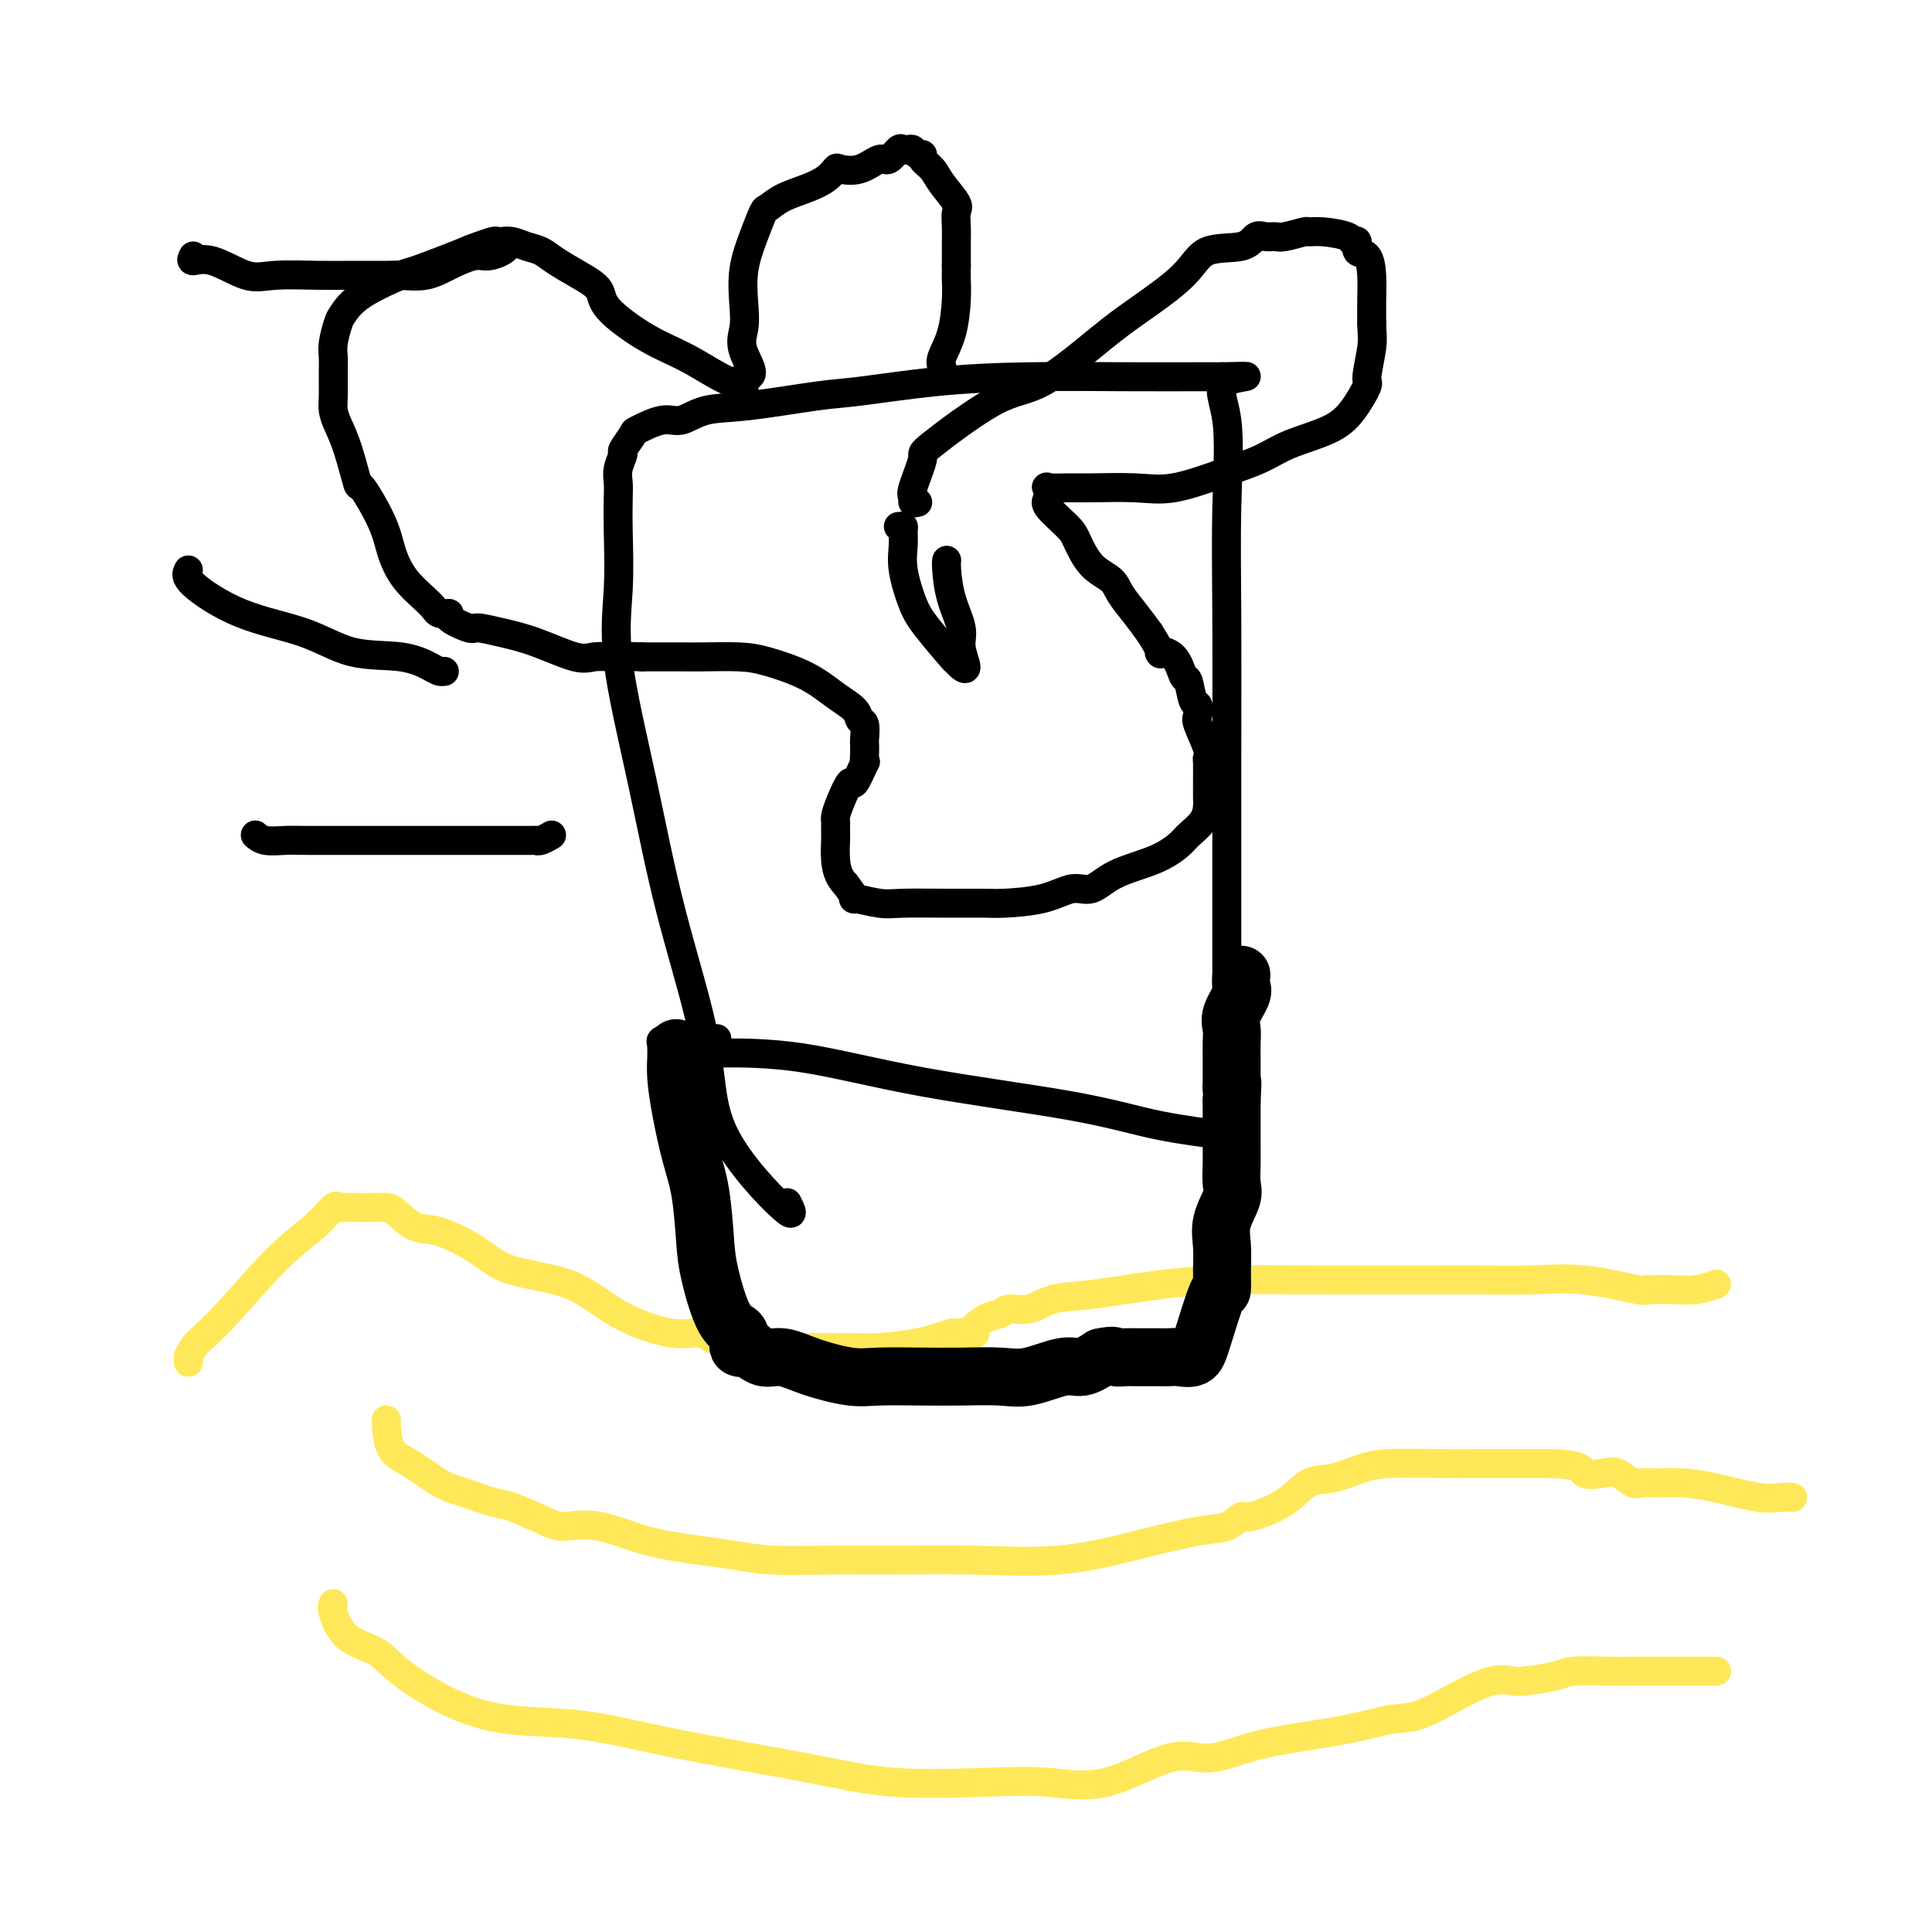 <svg viewBox='0 0 400 400' version='1.1' xmlns='http://www.w3.org/2000/svg' xmlns:xlink='http://www.w3.org/1999/xlink'><g fill='none' stroke='#000000' stroke-width='6' stroke-linecap='round' stroke-linejoin='round'><path d='M163,249c0.862,1.718 1.723,3.436 -1,1c-2.723,-2.436 -9.032,-9.028 -12,-15c-2.968,-5.972 -2.595,-11.326 -4,-19c-1.405,-7.674 -4.587,-17.667 -7,-27c-2.413,-9.333 -4.058,-18.006 -6,-27c-1.942,-8.994 -4.180,-18.310 -5,-25c-0.820,-6.690 -0.221,-10.753 0,-15c0.221,-4.247 0.063,-8.676 0,-12c-0.063,-3.324 -0.033,-5.543 0,-7c0.033,-1.457 0.069,-2.153 0,-3c-0.069,-0.847 -0.243,-1.847 0,-3c0.243,-1.153 0.904,-2.461 1,-3c0.096,-0.539 -0.373,-0.311 0,-1c0.373,-0.689 1.587,-2.297 2,-3c0.413,-0.703 0.023,-0.502 1,-1c0.977,-0.498 3.320,-1.696 5,-2c1.680,-0.304 2.695,0.284 4,0c1.305,-0.284 2.900,-1.442 5,-2c2.100,-0.558 4.707,-0.518 9,-1c4.293,-0.482 10.273,-1.488 14,-2c3.727,-0.512 5.202,-0.529 9,-1c3.798,-0.471 9.920,-1.394 16,-2c6.080,-0.606 12.118,-0.894 19,-1c6.882,-0.106 14.608,-0.028 21,0c6.392,0.028 11.452,0.008 14,0c2.548,-0.008 2.585,-0.002 3,0c0.415,0.002 1.207,0.001 2,0'/><path d='M253,78c9.354,-0.199 3.238,-0.195 1,1c-2.238,1.195 -0.600,3.581 0,8c0.600,4.419 0.161,10.869 0,18c-0.161,7.131 -0.043,14.942 0,23c0.043,8.058 0.012,16.362 0,30c-0.012,13.638 -0.003,32.609 0,43c0.003,10.391 0.000,12.202 0,15c-0.000,2.798 0.002,6.585 0,9c-0.002,2.415 -0.007,3.460 0,4c0.007,0.540 0.026,0.577 0,1c-0.026,0.423 -0.097,1.233 0,2c0.097,0.767 0.363,1.490 0,2c-0.363,0.510 -1.355,0.806 -1,1c0.355,0.194 2.056,0.287 0,0c-2.056,-0.287 -7.870,-0.952 -13,-2c-5.130,-1.048 -9.575,-2.477 -18,-4c-8.425,-1.523 -20.831,-3.140 -31,-5c-10.169,-1.860 -18.100,-3.962 -25,-5c-6.900,-1.038 -12.767,-1.010 -16,-1c-3.233,0.010 -3.832,0.003 -4,0c-0.168,-0.003 0.095,-0.001 0,0c-0.095,0.001 -0.547,0.000 -1,0'/><path d='M145,218c-16.488,-3.310 -3.708,-3.083 1,-3c4.708,0.083 1.345,0.024 0,0c-1.345,-0.024 -0.673,-0.012 0,0'/><path d='M186,109c0.426,-0.050 0.852,-0.099 1,0c0.148,0.099 0.018,0.347 0,1c-0.018,0.653 0.076,1.710 0,3c-0.076,1.290 -0.322,2.814 0,5c0.322,2.186 1.213,5.033 2,7c0.787,1.967 1.470,3.052 3,5c1.530,1.948 3.908,4.758 5,6c1.092,1.242 0.897,0.914 1,1c0.103,0.086 0.504,0.584 1,1c0.496,0.416 1.085,0.750 1,0c-0.085,-0.750 -0.846,-2.583 -1,-4c-0.154,-1.417 0.299,-2.418 0,-4c-0.299,-1.582 -1.348,-3.744 -2,-6c-0.652,-2.256 -0.906,-4.608 -1,-6c-0.094,-1.392 -0.027,-1.826 0,-2c0.027,-0.174 0.013,-0.087 0,0'/><path d='M190,104c-0.441,0.100 -0.882,0.200 -1,0c-0.118,-0.200 0.087,-0.698 0,-1c-0.087,-0.302 -0.466,-0.406 0,-2c0.466,-1.594 1.779,-4.677 2,-6c0.221,-1.323 -0.648,-0.886 2,-3c2.648,-2.114 8.813,-6.780 13,-9c4.187,-2.220 6.395,-1.993 10,-4c3.605,-2.007 8.608,-6.249 12,-9c3.392,-2.751 5.174,-4.013 8,-6c2.826,-1.987 6.696,-4.700 9,-7c2.304,-2.300 3.041,-4.186 5,-5c1.959,-0.814 5.142,-0.557 7,-1c1.858,-0.443 2.393,-1.587 3,-2c0.607,-0.413 1.285,-0.096 2,0c0.715,0.096 1.466,-0.027 2,0c0.534,0.027 0.851,0.206 2,0c1.149,-0.206 3.130,-0.797 4,-1c0.870,-0.203 0.630,-0.018 1,0c0.370,0.018 1.351,-0.131 3,0c1.649,0.131 3.965,0.544 5,1c1.035,0.456 0.789,0.956 1,1c0.211,0.044 0.880,-0.370 1,0c0.120,0.370 -0.308,1.522 0,2c0.308,0.478 1.350,0.283 2,1c0.650,0.717 0.906,2.347 1,4c0.094,1.653 0.027,3.329 0,5c-0.027,1.671 -0.013,3.335 0,5'/><path d='M284,67c0.070,2.330 0.245,3.155 0,5c-0.245,1.845 -0.911,4.710 -1,6c-0.089,1.290 0.398,1.006 0,2c-0.398,0.994 -1.680,3.266 -3,5c-1.320,1.734 -2.679,2.931 -5,4c-2.321,1.069 -5.603,2.009 -8,3c-2.397,0.991 -3.908,2.031 -6,3c-2.092,0.969 -4.764,1.867 -8,3c-3.236,1.133 -7.036,2.500 -10,3c-2.964,0.500 -5.092,0.132 -8,0c-2.908,-0.132 -6.596,-0.029 -9,0c-2.404,0.029 -3.523,-0.016 -5,0c-1.477,0.016 -3.310,0.095 -4,0c-0.690,-0.095 -0.236,-0.362 0,0c0.236,0.362 0.253,1.353 0,2c-0.253,0.647 -0.776,0.949 0,2c0.776,1.051 2.850,2.850 4,4c1.150,1.150 1.375,1.651 2,3c0.625,1.349 1.651,3.547 3,5c1.349,1.453 3.021,2.163 4,3c0.979,0.837 1.263,1.802 2,3c0.737,1.198 1.925,2.628 3,4c1.075,1.372 2.038,2.686 3,4'/><path d='M238,131c3.549,5.552 1.920,4.430 2,4c0.080,-0.430 1.867,-0.170 3,1c1.133,1.170 1.610,3.248 2,4c0.390,0.752 0.691,0.176 1,1c0.309,0.824 0.626,3.047 1,4c0.374,0.953 0.804,0.638 1,1c0.196,0.362 0.158,1.403 0,2c-0.158,0.597 -0.435,0.749 0,2c0.435,1.251 1.581,3.602 2,5c0.419,1.398 0.112,1.845 0,2c-0.112,0.155 -0.030,0.019 0,1c0.030,0.981 0.007,3.081 0,4c-0.007,0.919 0.002,0.659 0,1c-0.002,0.341 -0.015,1.284 0,2c0.015,0.716 0.059,1.206 0,2c-0.059,0.794 -0.220,1.891 -1,3c-0.780,1.109 -2.179,2.228 -3,3c-0.821,0.772 -1.064,1.196 -2,2c-0.936,0.804 -2.563,1.987 -5,3c-2.437,1.013 -5.682,1.855 -8,3c-2.318,1.145 -3.709,2.594 -5,3c-1.291,0.406 -2.484,-0.231 -4,0c-1.516,0.231 -3.357,1.330 -6,2c-2.643,0.670 -6.087,0.913 -8,1c-1.913,0.087 -2.293,0.019 -4,0c-1.707,-0.019 -4.739,0.011 -8,0c-3.261,-0.011 -6.749,-0.064 -9,0c-2.251,0.064 -3.263,0.244 -5,0c-1.737,-0.244 -4.198,-0.912 -5,-1c-0.802,-0.088 0.057,0.403 0,0c-0.057,-0.403 -1.028,-1.702 -2,-3'/><path d='M175,183c-1.536,-1.538 -1.875,-3.382 -2,-5c-0.125,-1.618 -0.034,-3.010 0,-4c0.034,-0.990 0.011,-1.579 0,-2c-0.011,-0.421 -0.010,-0.675 0,-1c0.010,-0.325 0.029,-0.720 0,-1c-0.029,-0.280 -0.105,-0.444 0,-1c0.105,-0.556 0.392,-1.503 1,-3c0.608,-1.497 1.536,-3.545 2,-4c0.464,-0.455 0.464,0.684 1,0c0.536,-0.684 1.607,-3.189 2,-4c0.393,-0.811 0.106,0.073 0,0c-0.106,-0.073 -0.032,-1.104 0,-2c0.032,-0.896 0.022,-1.657 0,-2c-0.022,-0.343 -0.055,-0.268 0,-1c0.055,-0.732 0.199,-2.271 0,-3c-0.199,-0.729 -0.741,-0.647 -1,-1c-0.259,-0.353 -0.236,-1.142 -1,-2c-0.764,-0.858 -2.315,-1.785 -4,-3c-1.685,-1.215 -3.504,-2.718 -6,-4c-2.496,-1.282 -5.669,-2.344 -8,-3c-2.331,-0.656 -3.821,-0.908 -6,-1c-2.179,-0.092 -5.048,-0.025 -7,0c-1.952,0.025 -2.986,0.007 -5,0c-2.014,-0.007 -5.007,-0.004 -8,0'/><path d='M133,136c-4.575,-0.158 -3.012,-0.052 -3,0c0.012,0.052 -1.528,0.050 -3,0c-1.472,-0.050 -2.878,-0.147 -4,0c-1.122,0.147 -1.960,0.539 -4,0c-2.040,-0.539 -5.280,-2.007 -8,-3c-2.720,-0.993 -4.919,-1.510 -7,-2c-2.081,-0.490 -4.042,-0.953 -5,-1c-0.958,-0.047 -0.911,0.323 -2,0c-1.089,-0.323 -3.313,-1.340 -4,-2c-0.687,-0.660 0.163,-0.962 0,-1c-0.163,-0.038 -1.340,0.188 -2,0c-0.660,-0.188 -0.804,-0.792 -2,-2c-1.196,-1.208 -3.443,-3.022 -5,-5c-1.557,-1.978 -2.423,-4.121 -3,-6c-0.577,-1.879 -0.865,-3.493 -2,-6c-1.135,-2.507 -3.117,-5.907 -4,-7c-0.883,-1.093 -0.667,0.121 -1,-1c-0.333,-1.121 -1.214,-4.576 -2,-7c-0.786,-2.424 -1.478,-3.818 -2,-5c-0.522,-1.182 -0.873,-2.153 -1,-3c-0.127,-0.847 -0.031,-1.572 0,-3c0.031,-1.428 -0.004,-3.560 0,-5c0.004,-1.440 0.047,-2.187 0,-3c-0.047,-0.813 -0.184,-1.693 0,-3c0.184,-1.307 0.688,-3.042 1,-4c0.312,-0.958 0.432,-1.141 1,-2c0.568,-0.859 1.585,-2.395 4,-4c2.415,-1.605 6.227,-3.278 8,-4c1.773,-0.722 1.507,-0.492 3,-1c1.493,-0.508 4.747,-1.754 8,-3'/><path d='M94,53c3.903,-1.630 4.161,-1.706 5,-2c0.839,-0.294 2.258,-0.808 3,-1c0.742,-0.192 0.807,-0.063 1,0c0.193,0.063 0.514,0.061 1,0c0.486,-0.061 1.136,-0.179 2,0c0.864,0.179 1.941,0.655 3,1c1.059,0.345 2.099,0.557 3,1c0.901,0.443 1.663,1.115 3,2c1.337,0.885 3.251,1.982 5,3c1.749,1.018 3.335,1.957 4,3c0.665,1.043 0.409,2.191 2,4c1.591,1.809 5.029,4.281 8,6c2.971,1.719 5.476,2.687 8,4c2.524,1.313 5.068,2.970 7,4c1.932,1.030 3.251,1.431 4,2c0.749,0.569 0.928,1.305 1,1c0.072,-0.305 0.036,-1.653 0,-3'/><path d='M154,78c3.096,0.351 0.835,-2.771 0,-5c-0.835,-2.229 -0.245,-3.564 0,-5c0.245,-1.436 0.144,-2.972 0,-5c-0.144,-2.028 -0.333,-4.549 0,-7c0.333,-2.451 1.187,-4.831 2,-7c0.813,-2.169 1.586,-4.128 2,-5c0.414,-0.872 0.468,-0.658 1,-1c0.532,-0.342 1.541,-1.241 3,-2c1.459,-0.759 3.369,-1.378 5,-2c1.631,-0.622 2.983,-1.247 4,-2c1.017,-0.753 1.700,-1.636 2,-2c0.300,-0.364 0.217,-0.210 1,0c0.783,0.210 2.433,0.477 4,0c1.567,-0.477 3.050,-1.697 4,-2c0.950,-0.303 1.368,0.310 2,0c0.632,-0.310 1.478,-1.543 2,-2c0.522,-0.457 0.718,-0.137 1,0c0.282,0.137 0.648,0.092 1,0c0.352,-0.092 0.689,-0.229 1,0c0.311,0.229 0.596,0.826 1,1c0.404,0.174 0.929,-0.073 1,0c0.071,0.073 -0.310,0.466 0,1c0.310,0.534 1.313,1.210 2,2c0.687,0.790 1.060,1.693 2,3c0.940,1.307 2.448,3.016 3,4c0.552,0.984 0.148,1.243 0,2c-0.148,0.757 -0.040,2.011 0,3c0.040,0.989 0.011,1.711 0,3c-0.011,1.289 -0.006,3.144 0,5'/><path d='M198,55c-0.008,2.542 -0.026,2.397 0,3c0.026,0.603 0.098,1.955 0,4c-0.098,2.045 -0.366,4.783 -1,7c-0.634,2.217 -1.634,3.914 -2,5c-0.366,1.086 -0.099,1.562 0,2c0.099,0.438 0.028,0.840 0,1c-0.028,0.160 -0.014,0.080 0,0'/><path d='M40,53c-0.273,0.514 -0.546,1.027 0,1c0.546,-0.027 1.910,-0.596 4,0c2.090,0.596 4.906,2.356 7,3c2.094,0.644 3.465,0.172 6,0c2.535,-0.172 6.235,-0.045 9,0c2.765,0.045 4.594,0.006 7,0c2.406,-0.006 5.390,0.019 7,0c1.610,-0.019 1.848,-0.081 3,0c1.152,0.081 3.219,0.306 5,0c1.781,-0.306 3.276,-1.143 5,-2c1.724,-0.857 3.677,-1.732 5,-2c1.323,-0.268 2.014,0.073 3,0c0.986,-0.073 2.265,-0.558 3,-1c0.735,-0.442 0.924,-0.841 1,-1c0.076,-0.159 0.038,-0.080 0,0'/><path d='M39,118c-0.378,0.678 -0.756,1.357 1,3c1.756,1.643 5.647,4.251 10,6c4.353,1.749 9.169,2.640 13,4c3.831,1.360 6.676,3.187 10,4c3.324,0.813 7.125,0.610 10,1c2.875,0.390 4.822,1.373 6,2c1.178,0.627 1.586,0.900 2,1c0.414,0.100 0.832,0.029 1,0c0.168,-0.029 0.084,-0.014 0,0'/><path d='M53,173c-0.129,-0.113 -0.258,-0.226 0,0c0.258,0.226 0.903,0.793 2,1c1.097,0.207 2.647,0.056 4,0c1.353,-0.056 2.509,-0.015 5,0c2.491,0.015 6.318,0.004 10,0c3.682,-0.004 7.221,-0.001 11,0c3.779,0.001 7.799,0.001 11,0c3.201,-0.001 5.583,-0.004 8,0c2.417,0.004 4.869,0.015 6,0c1.131,-0.015 0.942,-0.056 1,0c0.058,0.056 0.362,0.207 1,0c0.638,-0.207 1.611,-0.774 2,-1c0.389,-0.226 0.195,-0.113 0,0'/></g>
<g fill='none' stroke='#FEE859' stroke-width='6' stroke-linecap='round' stroke-linejoin='round'><path d='M39,281c0.001,-0.178 0.003,-0.356 0,0c-0.003,0.356 -0.010,1.247 0,1c0.010,-0.247 0.038,-1.633 1,-3c0.962,-1.367 2.860,-2.716 6,-6c3.140,-3.284 7.522,-8.502 11,-12c3.478,-3.498 6.051,-5.277 8,-7c1.949,-1.723 3.273,-3.390 4,-4c0.727,-0.610 0.856,-0.164 1,0c0.144,0.164 0.302,0.045 1,0c0.698,-0.045 1.936,-0.015 3,0c1.064,0.015 1.953,0.015 3,0c1.047,-0.015 2.250,-0.045 3,0c0.750,0.045 1.047,0.165 2,1c0.953,0.835 2.562,2.384 4,3c1.438,0.616 2.703,0.299 5,1c2.297,0.701 5.625,2.420 8,4c2.375,1.580 3.797,3.020 7,4c3.203,0.980 8.186,1.499 12,3c3.814,1.501 6.460,3.986 10,6c3.540,2.014 7.973,3.559 11,4c3.027,0.441 4.648,-0.222 6,0c1.352,0.222 2.434,1.328 4,2c1.566,0.672 3.617,0.910 6,1c2.383,0.090 5.097,0.032 9,0c3.903,-0.032 8.995,-0.040 12,0c3.005,0.040 3.925,0.126 6,0c2.075,-0.126 5.307,-0.465 8,-1c2.693,-0.535 4.846,-1.268 7,-2'/><path d='M197,276c7.265,-0.293 4.427,0.473 4,0c-0.427,-0.473 1.556,-2.186 3,-3c1.444,-0.814 2.349,-0.728 3,-1c0.651,-0.272 1.046,-0.903 2,-1c0.954,-0.097 2.465,0.338 4,0c1.535,-0.338 3.094,-1.450 5,-2c1.906,-0.550 4.160,-0.540 8,-1c3.840,-0.460 9.268,-1.391 14,-2c4.732,-0.609 8.770,-0.895 14,-1c5.230,-0.105 11.654,-0.028 17,0c5.346,0.028 9.616,0.008 13,0c3.384,-0.008 5.883,-0.004 8,0c2.117,0.004 3.853,0.009 6,0c2.147,-0.009 4.704,-0.030 8,0c3.296,0.030 7.331,0.113 11,0c3.669,-0.113 6.971,-0.423 11,0c4.029,0.423 8.786,1.577 11,2c2.214,0.423 1.886,0.114 2,0c0.114,-0.114 0.668,-0.034 1,0c0.332,0.034 0.440,0.023 1,0c0.560,-0.023 1.573,-0.058 3,0c1.427,0.058 3.269,0.208 5,0c1.731,-0.208 3.352,-0.774 4,-1c0.648,-0.226 0.324,-0.113 0,0'/><path d='M80,294c-0.033,-0.082 -0.066,-0.164 0,1c0.066,1.164 0.230,3.573 1,5c0.770,1.427 2.145,1.872 4,3c1.855,1.128 4.191,2.939 6,4c1.809,1.061 3.090,1.371 5,2c1.910,0.629 4.450,1.578 6,2c1.550,0.422 2.110,0.319 4,1c1.890,0.681 5.109,2.147 7,3c1.891,0.853 2.453,1.093 4,1c1.547,-0.093 4.078,-0.519 7,0c2.922,0.519 6.237,1.981 10,3c3.763,1.019 7.976,1.594 11,2c3.024,0.406 4.859,0.644 7,1c2.141,0.356 4.589,0.830 8,1c3.411,0.170 7.785,0.037 12,0c4.215,-0.037 8.272,0.021 13,0c4.728,-0.021 10.126,-0.123 16,0c5.874,0.123 12.222,0.470 18,0c5.778,-0.470 10.986,-1.756 16,-3c5.014,-1.244 9.835,-2.446 13,-3c3.165,-0.554 4.674,-0.461 6,-1c1.326,-0.539 2.471,-1.712 3,-2c0.529,-0.288 0.444,0.309 2,0c1.556,-0.309 4.755,-1.522 7,-3c2.245,-1.478 3.538,-3.219 5,-4c1.462,-0.781 3.095,-0.602 5,-1c1.905,-0.398 4.082,-1.375 6,-2c1.918,-0.625 3.576,-0.900 6,-1c2.424,-0.100 5.614,-0.027 9,0c3.386,0.027 6.967,0.008 11,0c4.033,-0.008 8.516,-0.004 13,0'/><path d='M321,303c7.413,0.290 6.447,1.513 7,2c0.553,0.487 2.625,0.236 4,0c1.375,-0.236 2.053,-0.456 3,0c0.947,0.456 2.163,1.588 3,2c0.837,0.412 1.293,0.104 2,0c0.707,-0.104 1.663,-0.003 3,0c1.337,0.003 3.056,-0.090 5,0c1.944,0.090 4.115,0.364 7,1c2.885,0.636 6.485,1.634 9,2c2.515,0.366 3.946,0.098 5,0c1.054,-0.098 1.730,-0.028 2,0c0.270,0.028 0.135,0.014 0,0'/><path d='M69,332c-0.180,0.346 -0.361,0.692 0,2c0.361,1.308 1.263,3.577 3,5c1.737,1.423 4.310,2.000 6,3c1.690,1.000 2.498,2.424 6,5c3.502,2.576 9.699,6.305 16,8c6.301,1.695 12.705,1.354 19,2c6.295,0.646 12.482,2.277 21,4c8.518,1.723 19.366,3.539 27,5c7.634,1.461 12.052,2.568 18,3c5.948,0.432 13.424,0.188 19,0c5.576,-0.188 9.251,-0.319 13,0c3.749,0.319 7.571,1.088 12,0c4.429,-1.088 9.465,-4.034 13,-5c3.535,-0.966 5.568,0.049 8,0c2.432,-0.049 5.263,-1.162 8,-2c2.737,-0.838 5.381,-1.399 9,-2c3.619,-0.601 8.215,-1.240 12,-2c3.785,-0.760 6.761,-1.640 9,-2c2.239,-0.360 3.740,-0.201 6,-1c2.260,-0.799 5.277,-2.557 8,-4c2.723,-1.443 5.151,-2.573 7,-3c1.849,-0.427 3.117,-0.153 4,0c0.883,0.153 1.379,0.185 3,0c1.621,-0.185 4.366,-0.585 6,-1c1.634,-0.415 2.158,-0.843 4,-1c1.842,-0.157 5.002,-0.042 7,0c1.998,0.042 2.834,0.011 5,0c2.166,-0.011 5.663,-0.003 8,0c2.337,0.003 3.514,0.001 5,0c1.486,-0.001 3.282,-0.000 4,0c0.718,0.000 0.359,0.000 0,0'/></g>
<g fill='none' stroke='#000000' stroke-width='12' stroke-linecap='round' stroke-linejoin='round'><path d='M140,217c0.018,0.544 0.036,1.088 0,2c-0.036,0.912 -0.125,2.193 0,4c0.125,1.807 0.466,4.141 1,7c0.534,2.859 1.262,6.244 2,9c0.738,2.756 1.487,4.884 2,8c0.513,3.116 0.789,7.220 1,10c0.211,2.780 0.357,4.237 1,7c0.643,2.763 1.783,6.832 3,9c1.217,2.168 2.510,2.435 3,3c0.490,0.565 0.178,1.427 0,2c-0.178,0.573 -0.223,0.856 0,1c0.223,0.144 0.713,0.149 1,0c0.287,-0.149 0.372,-0.453 1,0c0.628,0.453 1.798,1.662 3,2c1.202,0.338 2.437,-0.197 4,0c1.563,0.197 3.454,1.125 6,2c2.546,0.875 5.748,1.698 8,2c2.252,0.302 3.555,0.083 6,0c2.445,-0.083 6.034,-0.030 9,0c2.966,0.030 5.311,0.038 8,0c2.689,-0.038 5.723,-0.121 8,0c2.277,0.121 3.796,0.445 6,0c2.204,-0.445 5.093,-1.658 7,-2c1.907,-0.342 2.830,0.188 4,0c1.170,-0.188 2.585,-1.094 4,-2'/><path d='M228,281c2.909,-0.619 2.680,-0.166 3,0c0.320,0.166 1.188,0.044 2,0c0.812,-0.044 1.569,-0.012 2,0c0.431,0.012 0.537,0.003 1,0c0.463,-0.003 1.283,0.001 2,0c0.717,-0.001 1.332,-0.006 2,0c0.668,0.006 1.391,0.024 2,0c0.609,-0.024 1.106,-0.091 2,0c0.894,0.091 2.187,0.339 3,0c0.813,-0.339 1.147,-1.265 2,-4c0.853,-2.735 2.227,-7.279 3,-9c0.773,-1.721 0.947,-0.618 1,-1c0.053,-0.382 -0.014,-2.250 0,-4c0.014,-1.750 0.109,-3.381 0,-5c-0.109,-1.619 -0.421,-3.226 0,-5c0.421,-1.774 1.577,-3.715 2,-5c0.423,-1.285 0.113,-1.913 0,-3c-0.113,-1.087 -0.030,-2.633 0,-4c0.030,-1.367 0.008,-2.555 0,-4c-0.008,-1.445 -0.002,-3.147 0,-4c0.002,-0.853 0.001,-0.858 0,-1c-0.001,-0.142 -0.000,-0.423 0,-1c0.000,-0.577 0.000,-1.451 0,-2c-0.000,-0.549 -0.000,-0.775 0,-1'/><path d='M255,228c0.309,-6.058 0.083,-3.701 0,-3c-0.083,0.701 -0.022,-0.252 0,-1c0.022,-0.748 0.007,-1.292 0,-2c-0.007,-0.708 -0.004,-1.581 0,-2c0.004,-0.419 0.009,-0.385 0,-1c-0.009,-0.615 -0.030,-1.879 0,-3c0.030,-1.121 0.113,-2.098 0,-3c-0.113,-0.902 -0.423,-1.730 0,-3c0.423,-1.270 1.577,-2.981 2,-4c0.423,-1.019 0.113,-1.345 0,-2c-0.113,-0.655 -0.031,-1.638 0,-2c0.031,-0.362 0.009,-0.103 0,0c-0.009,0.103 -0.004,0.052 0,0'/></g>
</svg>